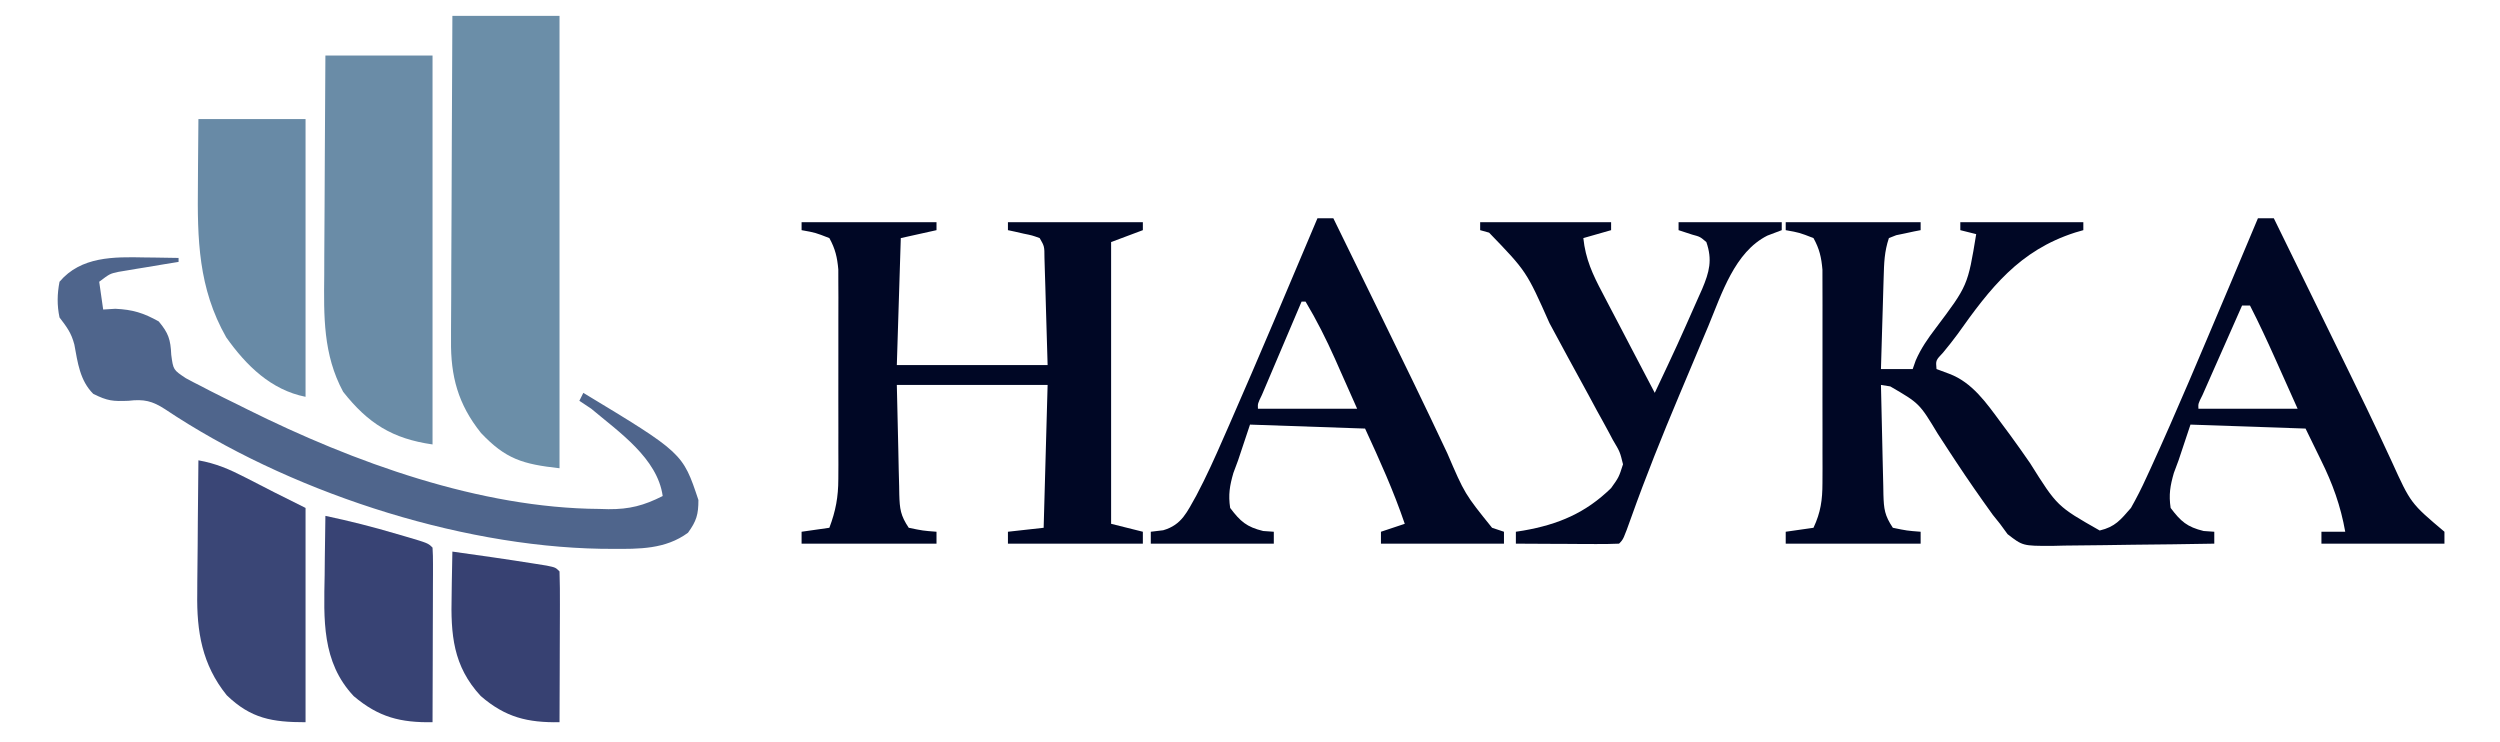 <?xml version="1.0" encoding="UTF-8"?>
<svg version="1.1" xmlns="http://www.w3.org/2000/svg" width="630" height="187">
<path d="M0 0 C1.32 0 2.64 0 4 0 C6.927 5.973 9.852 11.948 12.776 17.922 C13.798 20.011 14.82 22.099 15.842 24.187 C28.277 49.589 28.277 49.589 33.765 61.401 C38.501 71.83 38.501 71.83 47 79 C47 79.99 47 80.98 47 82 C36.77 82 26.54 82 16 82 C16 81.01 16 80.02 16 79 C17.98 79 19.96 79 22 79 C20.84 72.457 18.819 66.876 15.875 60.938 C14.596 58.318 13.318 55.699 12 53 C2.43 52.67 -7.14 52.34 -17 52 C-17.99 54.97 -18.98 57.94 -20 61 C-20.392 62.052 -20.784 63.104 -21.188 64.188 C-22.12 67.416 -22.497 69.662 -22 73 C-19.421 76.413 -17.865 77.788 -13.688 78.812 C-12.801 78.874 -11.914 78.936 -11 79 C-11 79.99 -11 80.98 -11 82 C-17.887 82.127 -24.773 82.214 -31.66 82.275 C-34.003 82.3 -36.345 82.334 -38.688 82.377 C-42.056 82.438 -45.424 82.466 -48.793 82.488 C-50.362 82.527 -50.362 82.527 -51.963 82.566 C-59.264 82.569 -59.264 82.569 -63.087 79.611 C-63.718 78.749 -64.35 77.888 -65 77 C-65.599 76.254 -66.199 75.507 -66.816 74.738 C-69.967 70.362 -73.041 65.96 -76.008 61.457 C-76.533 60.661 -77.058 59.864 -77.599 59.044 C-78.639 57.461 -79.672 55.874 -80.699 54.282 C-85.308 46.642 -85.308 46.642 -92.653 42.374 C-93.815 42.189 -93.815 42.189 -95 42 C-94.906 46.645 -94.8 51.29 -94.683 55.934 C-94.644 57.514 -94.609 59.094 -94.578 60.675 C-94.532 62.946 -94.474 65.217 -94.414 67.488 C-94.403 68.195 -94.391 68.901 -94.379 69.629 C-94.269 73.277 -94.079 74.882 -92 78 C-88.432 78.736 -88.432 78.736 -85 79 C-85 79.99 -85 80.98 -85 82 C-96.22 82 -107.44 82 -119 82 C-119 81.01 -119 80.02 -119 79 C-115.535 78.505 -115.535 78.505 -112 78 C-110.179 74.099 -109.747 71.018 -109.741 66.729 C-109.735 65.484 -109.729 64.239 -109.722 62.956 C-109.726 61.606 -109.73 60.256 -109.734 58.906 C-109.733 57.513 -109.731 56.12 -109.729 54.726 C-109.726 51.811 -109.73 48.896 -109.739 45.981 C-109.751 42.252 -109.744 38.523 -109.732 34.794 C-109.725 31.918 -109.727 29.043 -109.732 26.167 C-109.734 24.792 -109.732 23.418 -109.727 22.043 C-109.722 20.119 -109.731 18.195 -109.741 16.271 C-109.743 15.178 -109.744 14.085 -109.746 12.959 C-110.012 9.864 -110.497 7.719 -112 5 C-115.535 3.62 -115.535 3.62 -119 3 C-119 2.34 -119 1.68 -119 1 C-107.78 1 -96.56 1 -85 1 C-85 1.66 -85 2.32 -85 3 C-85.566 3.11 -86.132 3.219 -86.715 3.332 C-87.448 3.491 -88.182 3.649 -88.938 3.812 C-89.668 3.963 -90.399 4.114 -91.152 4.27 C-92.067 4.631 -92.067 4.631 -93 5 C-94.143 8.429 -94.21 11.241 -94.316 14.855 C-94.337 15.517 -94.358 16.179 -94.379 16.86 C-94.445 18.969 -94.504 21.078 -94.562 23.188 C-94.606 24.619 -94.649 26.051 -94.693 27.482 C-94.8 30.988 -94.902 34.494 -95 38 C-92.36 38 -89.72 38 -87 38 C-86.623 36.927 -86.623 36.927 -86.238 35.832 C-84.886 32.74 -83.223 30.376 -81.188 27.688 C-73.12 16.966 -73.12 16.966 -71 4 C-72.32 3.67 -73.64 3.34 -75 3 C-75 2.34 -75 1.68 -75 1 C-64.77 1 -54.54 1 -44 1 C-44 1.66 -44 2.32 -44 3 C-44.678 3.196 -45.356 3.392 -46.055 3.594 C-60.176 8.131 -67.43 17.559 -75.706 29.224 C-76.864 30.814 -78.103 32.343 -79.352 33.863 C-81.204 35.814 -81.204 35.814 -81 38 C-79.948 38.392 -78.896 38.784 -77.812 39.188 C-71.979 41.361 -68.396 46.59 -64.812 51.438 C-64.038 52.48 -63.263 53.523 -62.465 54.598 C-60.756 56.937 -59.089 59.301 -57.441 61.684 C-50.585 72.603 -50.585 72.603 -39.875 78.688 C-35.955 77.75 -34.644 76.027 -32 73 C-30.566 70.463 -29.319 68.019 -28.125 65.375 C-27.758 64.582 -27.39 63.788 -27.012 62.971 C-20.373 48.451 -14.224 33.701 -8 19 C-7.52 17.865 -7.039 16.73 -6.544 15.561 C-4.352 10.378 -2.17 5.192 0 0 Z M-4 22 C-5.836 26.145 -7.669 30.291 -9.5 34.438 C-10.025 35.622 -10.549 36.806 -11.09 38.025 C-11.586 39.15 -12.082 40.275 -12.594 41.434 C-13.055 42.476 -13.515 43.518 -13.99 44.592 C-15.064 46.718 -15.064 46.718 -15 48 C-6.75 48 1.5 48 10 48 C7.865 43.236 7.865 43.236 5.688 38.375 C5.245 37.385 4.802 36.396 4.346 35.376 C2.321 30.867 0.257 26.398 -2 22 C-2.66 22 -3.32 22 -4 22 Z " fill="#000725" transform="translate(569,55)"/>
<path d="M0 0 C8.91 0 17.82 0 27 0 C27 37.62 27 75.24 27 114 C17.725 112.969 13.45 111.702 7.207 105.105 C1.43 97.873 -0.46 90.818 -0.341 81.738 C-0.341 80.85 -0.341 79.961 -0.342 79.045 C-0.34 76.134 -0.317 73.224 -0.293 70.312 C-0.287 68.284 -0.283 66.255 -0.28 64.226 C-0.269 58.906 -0.239 53.586 -0.206 48.267 C-0.175 42.83 -0.162 37.394 -0.146 31.957 C-0.114 21.305 -0.062 10.652 0 0 Z " fill="#6B8EA8" transform="translate(114,4)"/>
<path d="M0 0 C11.22 0 22.44 0 34 0 C34 0.66 34 1.32 34 2 C31.03 2.66 28.06 3.32 25 4 C24.67 14.56 24.34 25.12 24 36 C36.54 36 49.08 36 62 36 C61.783 28.637 61.783 28.637 61.562 21.125 C61.519 19.577 61.476 18.029 61.432 16.434 C61.375 14.614 61.375 14.614 61.316 12.758 C61.261 10.888 61.261 10.888 61.205 8.981 C61.197 6.074 61.197 6.074 60 4 C58.112 3.315 58.112 3.315 55.938 2.875 C55.204 2.707 54.471 2.54 53.715 2.367 C53.149 2.246 52.583 2.125 52 2 C52 1.34 52 0.68 52 0 C63.22 0 74.44 0 86 0 C86 0.66 86 1.32 86 2 C83.36 2.99 80.72 3.98 78 5 C78 28.43 78 51.86 78 76 C80.64 76.66 83.28 77.32 86 78 C86 78.99 86 79.98 86 81 C74.78 81 63.56 81 52 81 C52 80.01 52 79.02 52 78 C56.455 77.505 56.455 77.505 61 77 C61.33 65.12 61.66 53.24 62 41 C49.46 41 36.92 41 24 41 C24.124 46.383 24.247 51.766 24.375 57.312 C24.409 59.008 24.443 60.704 24.478 62.45 C24.513 63.796 24.549 65.142 24.586 66.488 C24.603 67.534 24.603 67.534 24.62 68.601 C24.73 72.259 24.916 73.874 27 77 C30.568 77.736 30.568 77.736 34 78 C34 78.99 34 79.98 34 81 C22.78 81 11.56 81 0 81 C0 80.01 0 79.02 0 78 C3.465 77.505 3.465 77.505 7 77 C8.603 72.753 9.252 69.239 9.259 64.707 C9.265 63.482 9.271 62.257 9.278 60.996 C9.274 59.686 9.27 58.377 9.266 57.027 C9.267 55.658 9.269 54.288 9.271 52.919 C9.274 50.057 9.27 47.195 9.261 44.333 C9.249 40.672 9.256 37.012 9.268 33.351 C9.275 30.526 9.273 27.701 9.268 24.876 C9.266 22.873 9.272 20.869 9.278 18.865 C9.272 17.644 9.265 16.422 9.259 15.164 C9.257 14.092 9.256 13.019 9.254 11.915 C8.986 8.841 8.489 6.703 7 4 C3.465 2.62 3.465 2.62 0 2 C0 1.34 0 0.68 0 0 Z " fill="#000725" transform="translate(202,56)"/>
<path d="M0 0 C8.91 0 17.82 0 27 0 C27 32.34 27 64.68 27 98 C16.897 96.557 10.762 92.708 4.473 84.734 C-0.595 75.325 -0.401 65.66 -0.293 55.273 C-0.287 53.673 -0.283 52.074 -0.28 50.474 C-0.269 46.295 -0.239 42.116 -0.206 37.937 C-0.175 33.66 -0.162 29.383 -0.146 25.105 C-0.114 16.737 -0.062 8.368 0 0 Z " fill="#6A8CA7" transform="translate(82,14)"/>
<path d="M0 0 C1.24 0.014 1.24 0.014 2.506 0.027 C4.525 0.051 6.544 0.087 8.562 0.125 C8.562 0.455 8.562 0.785 8.562 1.125 C7.37 1.318 6.178 1.512 4.949 1.711 C3.383 1.974 1.816 2.237 0.25 2.5 C-0.536 2.626 -1.321 2.753 -2.131 2.883 C-2.888 3.012 -3.646 3.141 -4.426 3.273 C-5.122 3.389 -5.819 3.504 -6.536 3.623 C-8.746 4.097 -8.746 4.097 -11.438 6.125 C-11.107 8.435 -10.777 10.745 -10.438 13.125 C-9.427 13.063 -8.416 13.001 -7.375 12.938 C-2.969 13.147 -0.281 13.981 3.562 16.125 C6.022 19.076 6.542 20.671 6.715 24.527 C7.224 28.327 7.224 28.327 10.387 30.426 C11.659 31.125 12.949 31.793 14.25 32.438 C14.962 32.81 15.674 33.183 16.408 33.567 C18.777 34.786 21.167 35.958 23.562 37.125 C24.364 37.526 25.166 37.927 25.992 38.341 C52.69 51.614 84.463 63.173 114.562 63.375 C115.331 63.396 116.099 63.416 116.891 63.438 C122.203 63.474 125.816 62.523 130.562 60.125 C129.232 50.597 119.531 43.997 112.562 38.125 C111.573 37.465 110.582 36.805 109.562 36.125 C109.892 35.465 110.222 34.805 110.562 34.125 C135.608 49.262 135.608 49.262 139.562 61.125 C139.562 64.787 139.07 66.423 136.938 69.375 C131.253 73.564 124.605 73.482 117.812 73.438 C116.89 73.432 115.968 73.426 115.017 73.42 C78.34 72.786 35.593 58.623 5.148 38.238 C1.919 36.15 -0.159 35.664 -4.062 36.125 C-7.978 36.277 -9.307 36.19 -12.938 34.375 C-16.309 31.023 -16.861 26.487 -17.699 21.965 C-18.476 18.977 -19.602 17.545 -21.438 15.125 C-22.088 12.045 -22.035 9.215 -21.438 6.125 C-16.022 -0.275 -7.741 -0.162 0 0 Z " fill="#4F658C" transform="translate(36.438,64.875)"/>
<path d="M0 0 C1.32 0 2.64 0 4 0 C7.272 6.687 10.543 13.374 13.812 20.062 C14.294 21.047 14.775 22.031 15.271 23.044 C21.149 35.07 27.026 47.094 32.714 59.211 C37.122 69.468 37.122 69.468 44 78 C45.485 78.495 45.485 78.495 47 79 C47 79.99 47 80.98 47 82 C36.77 82 26.54 82 16 82 C16 81.01 16 80.02 16 79 C18.97 78.01 18.97 78.01 22 77 C19.169 68.691 15.704 61.026 12 53 C2.43 52.67 -7.14 52.34 -17 52 C-17.99 54.97 -18.98 57.94 -20 61 C-20.392 62.052 -20.784 63.104 -21.188 64.188 C-22.12 67.416 -22.497 69.662 -22 73 C-19.421 76.413 -17.865 77.788 -13.688 78.812 C-12.801 78.874 -11.914 78.936 -11 79 C-11 79.99 -11 80.98 -11 82 C-21.23 82 -31.46 82 -42 82 C-42 81.01 -42 80.02 -42 79 C-40.453 78.814 -40.453 78.814 -38.875 78.625 C-34.136 77.259 -32.856 73.969 -30.526 69.881 C-28.016 65.142 -25.826 60.292 -23.688 55.375 C-23.195 54.255 -22.702 53.135 -22.194 51.981 C-14.626 34.729 -7.331 17.354 0 0 Z M-4 21 C-5.569 24.684 -7.135 28.368 -8.7 32.053 C-9.233 33.308 -9.766 34.562 -10.3 35.816 C-11.066 37.615 -11.83 39.415 -12.594 41.215 C-13.055 42.299 -13.515 43.383 -13.99 44.5 C-15.062 46.705 -15.062 46.705 -15 48 C-6.75 48 1.5 48 10 48 C8.598 44.844 7.195 41.689 5.75 38.438 C5.317 37.457 4.883 36.477 4.437 35.467 C2.201 30.469 -0.189 25.7 -3 21 C-3.33 21 -3.66 21 -4 21 Z " fill="#000725" transform="translate(332,55)"/>
<path d="M0 0 C8.91 0 17.82 0 27 0 C27 23.1 27 46.2 27 70 C18.303 68.261 12.06 62.146 7 55 C-0.049 42.562 -0.279 30.3 -0.125 16.375 C-0.115 14.783 -0.106 13.19 -0.098 11.598 C-0.078 7.731 -0.038 3.866 0 0 Z " fill="#688AA6" transform="translate(50,30)"/>
<path d="M0 0 C10.89 0 21.78 0 33 0 C33 0.66 33 1.32 33 2 C30.69 2.66 28.38 3.32 26 4 C26.551 9.298 28.362 13.181 30.816 17.805 C31.192 18.529 31.568 19.253 31.956 19.999 C33.15 22.295 34.356 24.585 35.562 26.875 C36.378 28.437 37.192 30 38.006 31.562 C39.995 35.38 41.995 39.191 44 43 C49.648 31.036 49.648 31.036 55 18.938 C55.311 18.245 55.621 17.552 55.941 16.838 C57.763 12.528 58.56 9.491 57 5 C55.426 3.658 55.426 3.658 53.438 3.125 C52.303 2.754 51.169 2.382 50 2 C50 1.34 50 0.68 50 0 C58.58 0 67.16 0 76 0 C76 0.66 76 1.32 76 2 C74.804 2.454 73.608 2.908 72.375 3.375 C64.132 7.503 60.866 18.058 57.504 26.152 C57.107 27.092 56.711 28.032 56.302 29 C55.469 30.977 54.64 32.956 53.814 34.937 C52.577 37.902 51.328 40.863 50.076 43.822 C45.833 53.906 41.768 64.025 38.09 74.33 C36.093 79.907 36.093 79.907 35 81 C33.073 81.087 31.143 81.107 29.215 81.098 C27.46 81.093 27.46 81.093 25.67 81.088 C24.438 81.08 23.207 81.071 21.938 81.062 C20.084 81.056 20.084 81.056 18.193 81.049 C15.129 81.037 12.064 81.021 9 81 C9 80.01 9 79.02 9 78 C9.629 77.902 10.258 77.804 10.906 77.703 C19.695 76.168 26.575 73.275 33 67 C34.953 64.265 34.953 64.265 36 61 C35.239 57.884 35.239 57.884 33.434 54.844 C33.129 54.268 32.824 53.692 32.51 53.098 C31.508 51.219 30.474 49.36 29.438 47.5 C28.738 46.205 28.041 44.91 27.346 43.613 C25.59 40.348 23.806 37.098 22.016 33.851 C20.477 31.048 18.97 28.229 17.461 25.41 C11.665 12.374 11.665 12.374 2.25 2.625 C1.508 2.419 0.765 2.212 0 2 C0 1.34 0 0.68 0 0 Z " fill="#000725" transform="translate(373,56)"/>
<path d="M0 0 C4.416 0.783 7.812 2.253 11.812 4.312 C13.555 5.204 13.555 5.204 15.332 6.113 C17.148 7.047 17.148 7.047 19 8 C21.64 9.32 24.28 10.64 27 12 C27 29.82 27 47.64 27 66 C18.6 66 13.244 65.093 7.137 59.203 C0.923 51.493 -0.457 43.172 -0.293 33.496 C-0.289 32.532 -0.284 31.568 -0.28 30.575 C-0.263 27.529 -0.226 24.483 -0.188 21.438 C-0.172 19.359 -0.159 17.28 -0.146 15.201 C-0.114 10.134 -0.062 5.067 0 0 Z " fill="#3A4676" transform="translate(50,116)"/>
<path d="M0 0 C6.081 1.279 12.044 2.793 18 4.562 C18.762 4.784 19.524 5.005 20.309 5.232 C25.874 6.874 25.874 6.874 27 8 C27.093 9.382 27.117 10.768 27.114 12.153 C27.113 13.033 27.113 13.914 27.113 14.822 C27.108 15.779 27.103 16.736 27.098 17.723 C27.096 18.698 27.095 19.673 27.093 20.678 C27.088 23.806 27.075 26.934 27.062 30.062 C27.057 32.178 27.053 34.293 27.049 36.408 C27.038 41.605 27.021 46.803 27 52 C18.943 52.112 13.479 50.784 7.137 45.426 C-0.981 36.785 -0.389 26.039 -0.188 14.938 C-0.172 13.485 -0.159 12.033 -0.146 10.58 C-0.114 7.053 -0.062 3.527 0 0 Z " fill="#384374" transform="translate(82,130)"/>
<path d="M0 0 C6.946 0.966 13.888 1.954 20.812 3.062 C21.788 3.218 22.764 3.374 23.77 3.535 C26 4 26 4 27 5 C27.089 7.812 27.115 10.599 27.098 13.41 C27.096 14.252 27.095 15.094 27.093 15.962 C27.088 18.662 27.075 21.362 27.062 24.062 C27.057 25.889 27.053 27.715 27.049 29.541 C27.038 34.027 27.021 38.514 27 43 C18.962 43.111 13.419 41.817 7.137 36.391 C0.144 28.825 -0.428 20.871 -0.188 11 C-0.174 9.939 -0.16 8.878 -0.146 7.785 C-0.111 5.19 -0.062 2.595 0 0 Z " fill="#374172" transform="translate(114,139)"/>
</svg>
